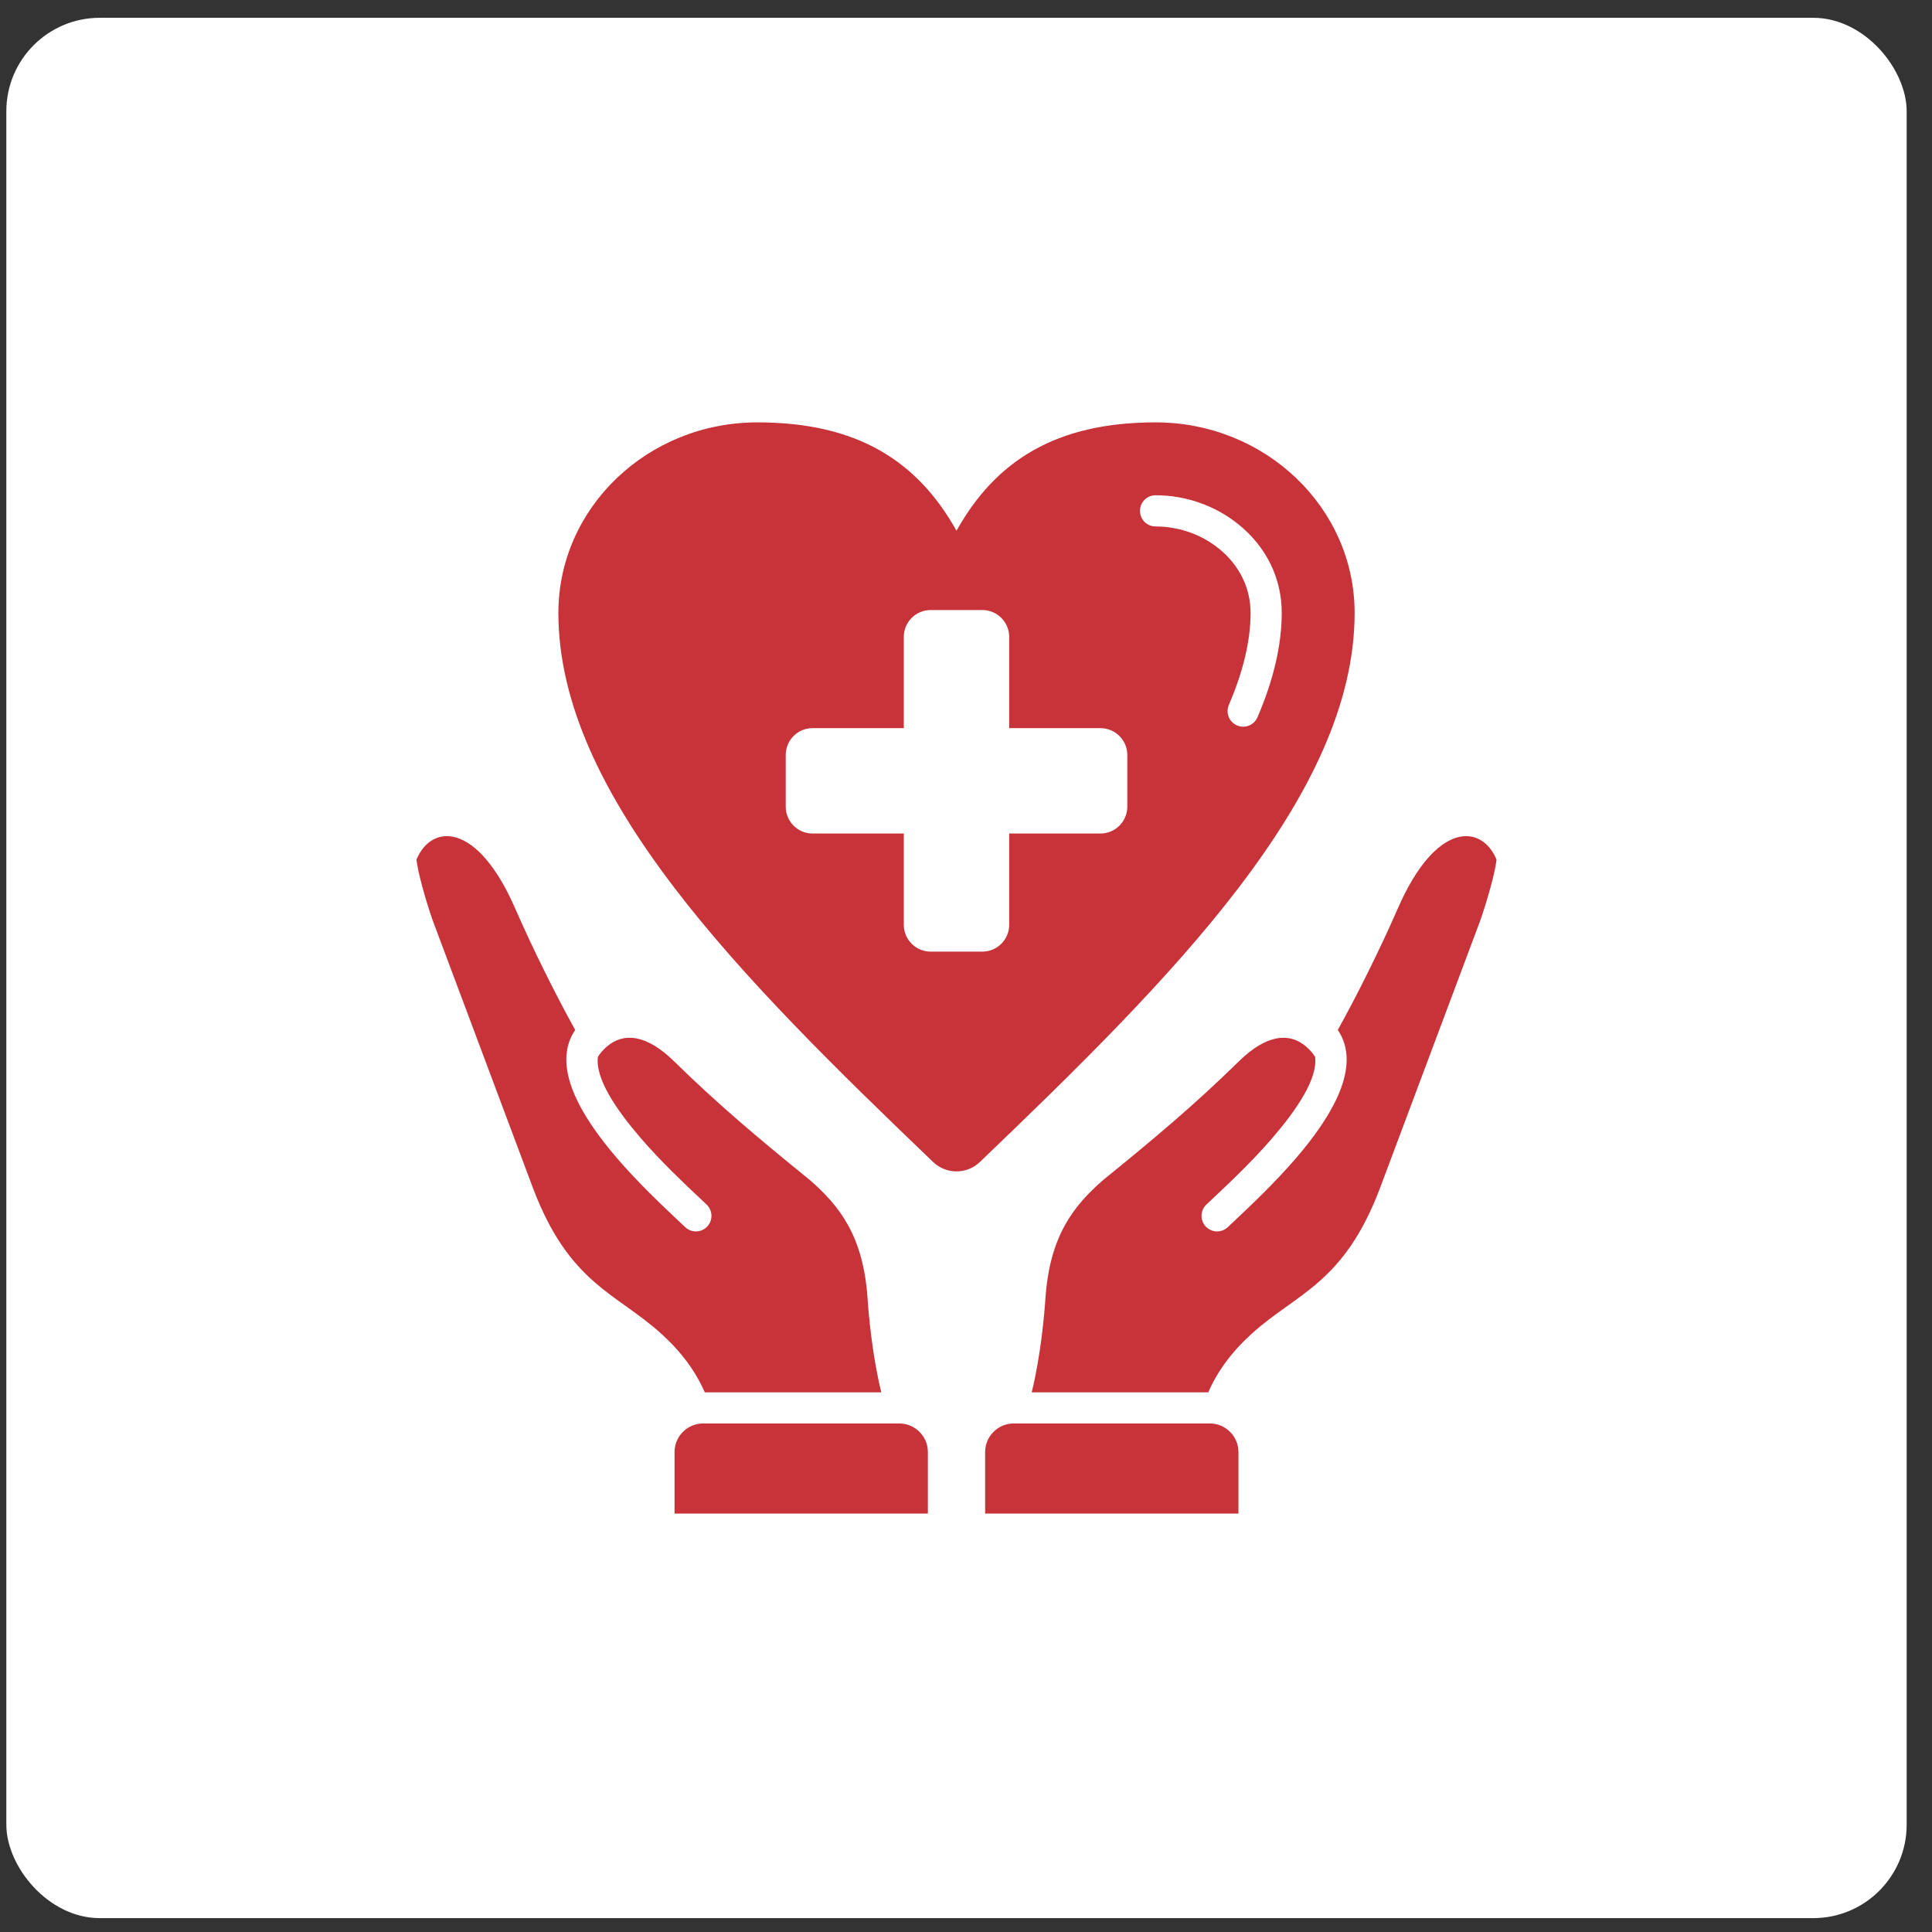 <svg width="61" height="61" viewBox="0 0 61 61" fill="none" xmlns="http://www.w3.org/2000/svg">
<rect x="0" y="0" width="61" height="61" fill="#333333" stroke="none"/>
<rect x="0.2" y="0.562" width="60" height="60" rx="2.95" fill="white"/>
<path fill-rule="evenodd" clip-rule="evenodd" d="M47.251 27.141C47.208 27.533 46.982 28.352 46.748 29.034L43.566 37.527C42.422 40.54 40.937 40.825 39.523 42.109C38.872 42.701 38.437 43.302 38.149 43.96H32.574C32.86 42.814 32.976 41.478 33.007 41.008C33.139 39.017 33.901 38.066 34.839 37.25C36.374 36.007 37.724 34.877 39.116 33.51C39.99 32.652 40.715 32.592 41.239 33.044C41.357 33.146 41.45 33.253 41.521 33.366C41.616 34.05 40.937 35.044 40.167 35.937C39.523 36.684 38.797 37.366 38.339 37.797C38.249 37.882 38.169 37.957 38.087 38.035C37.892 38.224 37.886 38.534 38.074 38.73C38.262 38.925 38.573 38.931 38.768 38.743C38.825 38.688 38.912 38.606 39.012 38.513C39.483 38.069 40.228 37.368 40.909 36.579C42.071 35.231 43.008 33.651 42.239 32.519C42.83 31.457 43.566 29.986 44.133 28.685C45.334 25.927 46.78 26.006 47.251 27.141ZM38.202 44.944H32.004C31.509 44.944 31.104 45.35 31.104 45.845V47.789H39.102V45.845C39.102 45.35 38.697 44.944 38.202 44.944ZM27.826 43.96C27.54 42.814 27.424 41.478 27.393 41.008C27.261 39.017 26.499 38.066 25.561 37.25C24.026 36.007 22.676 34.877 21.284 33.51C20.41 32.652 19.685 32.592 19.161 33.044C19.043 33.146 18.95 33.253 18.879 33.366C18.784 34.05 19.463 35.044 20.233 35.937C20.878 36.684 21.603 37.366 22.061 37.797C22.151 37.882 22.231 37.957 22.313 38.035C22.508 38.224 22.514 38.534 22.326 38.73C22.138 38.925 21.827 38.931 21.632 38.743C21.575 38.688 21.488 38.606 21.388 38.513C20.917 38.069 20.172 37.368 19.491 36.579C18.329 35.231 17.392 33.651 18.161 32.519C17.57 31.457 16.834 29.986 16.267 28.685C15.066 25.927 13.62 26.006 13.149 27.141C13.192 27.533 13.418 28.352 13.652 29.034L16.834 37.527C17.978 40.54 19.463 40.825 20.877 42.109C21.529 42.7 21.963 43.302 22.252 43.96H27.826L27.826 43.96ZM28.396 44.944H22.198C21.703 44.944 21.298 45.35 21.298 45.845V47.789H29.296V45.845C29.296 45.35 28.891 44.944 28.396 44.944ZM30.94 36.687C30.733 36.885 30.466 36.985 30.2 36.985C29.933 36.985 29.667 36.885 29.46 36.687C23.431 30.908 17.63 25.13 17.63 19.351C17.63 16.031 20.446 13.336 23.915 13.336C27.058 13.336 28.964 14.546 30.2 16.758C31.436 14.546 33.343 13.336 36.485 13.336C39.954 13.336 42.77 16.031 42.77 19.351C42.77 25.13 36.969 30.908 30.94 36.687L30.94 36.687ZM35.993 16.129C35.993 16.401 36.213 16.622 36.485 16.622C37.215 16.622 37.925 16.87 38.484 17.321C39.129 17.841 39.485 18.562 39.485 19.35C39.485 20.222 39.254 21.2 38.799 22.258C38.692 22.507 38.807 22.797 39.057 22.904C39.12 22.931 39.186 22.945 39.251 22.945C39.442 22.945 39.623 22.833 39.703 22.647C40.211 21.466 40.469 20.357 40.469 19.35C40.469 18.259 39.984 17.266 39.102 16.555C38.369 15.963 37.439 15.637 36.485 15.637C36.213 15.637 35.993 15.857 35.993 16.129H35.993ZM31.864 26.317H34.746C35.212 26.317 35.593 25.937 35.593 25.471V23.836C35.593 23.37 35.212 22.99 34.746 22.99H31.864V20.107C31.864 19.641 31.483 19.261 31.017 19.261H29.383C28.916 19.261 28.536 19.641 28.536 20.107V22.99H25.654C25.188 22.99 24.808 23.37 24.808 23.836V25.471C24.808 25.937 25.188 26.317 25.654 26.317H28.536V29.2C28.536 29.666 28.916 30.046 29.383 30.046H31.017C31.483 30.046 31.864 29.666 31.864 29.2V26.317Z" fill="#C73339"/>
</svg>
